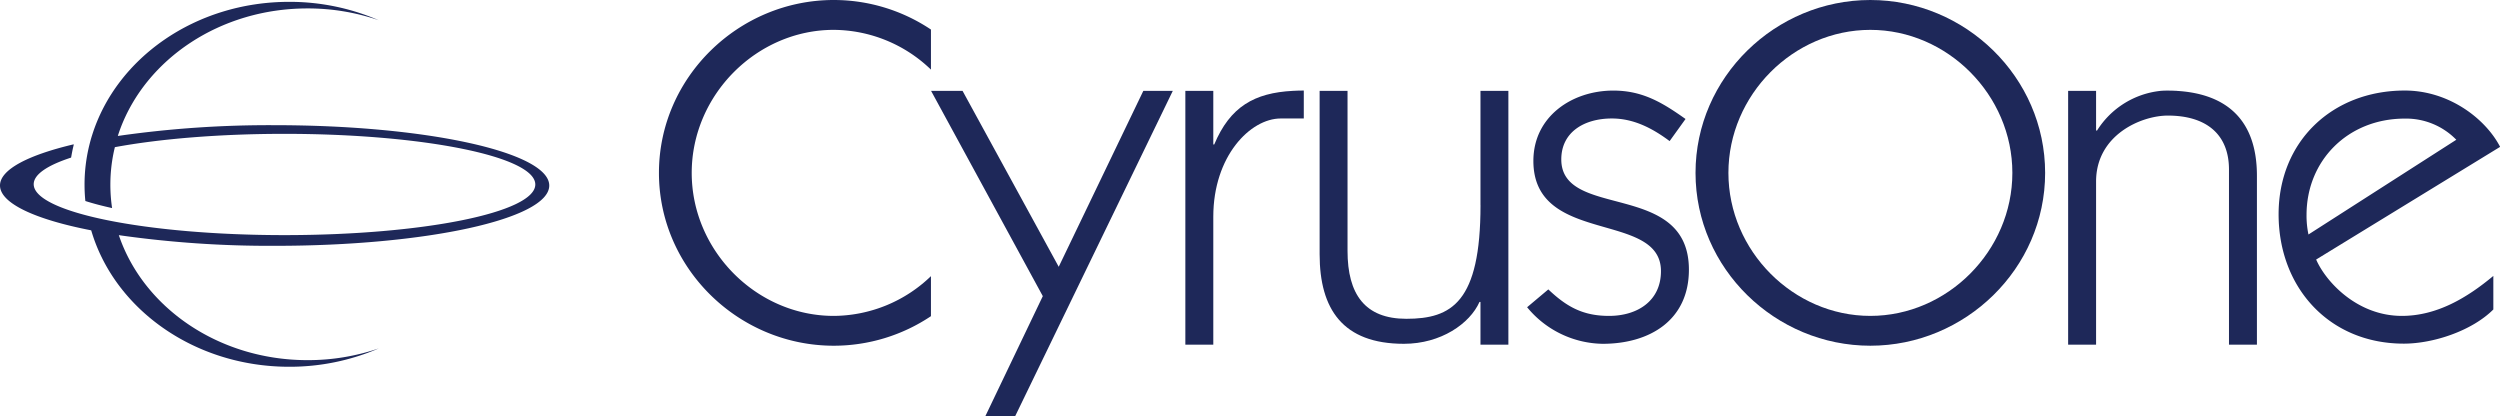 <svg id="Layer_1" data-name="Layer 1" xmlns="http://www.w3.org/2000/svg" viewBox="0 0 637.87 106.18"><defs><style>.cls-1{fill:#1e2859;}</style></defs><path class="cls-1" d="M140.14,47.34c0-8.5-31.37-15.4-70.08-15.4a271.22,271.22,0,0,0-40,2.75c.18-.55.36-1.1.56-1.64,6.59-17.94,25.51-30.9,47.83-30.9a55.68,55.68,0,0,1,18.15,3A57.29,57.29,0,0,0,73.78.47c-23.94,0-44.11,14.37-50.27,34-.28.87-.52,1.76-.74,2.65a42.09,42.09,0,0,0-1.2,10,41.29,41.29,0,0,0,.21,4.17c2,.64,4.29,1.24,6.82,1.8a40.53,40.53,0,0,1-.44-6,40.13,40.13,0,0,1,1.15-9.54c11.39-2.11,26.58-3.4,43.27-3.4,35.34,0,64,5.78,64,12.92s-28.65,12.92-64,12.92S8.6,54.15,8.6,47c0-2.49,3.49-4.82,9.54-6.79.18-1,.38-2.09.64-3.12,0-.09,0-.18.07-.28C7.16,39.57,0,43.27,0,47.32,0,51.87,9,56,23.27,58.77c5.84,20,26.25,34.81,50.53,34.81a57.32,57.32,0,0,0,22.85-4.69,55.68,55.68,0,0,1-18.15,3C55.77,91.9,36.55,78.45,30.32,60a271.89,271.89,0,0,0,39.76,2.72C108.76,62.74,140.14,55.85,140.14,47.34Z"/><path class="cls-1" d="M395.05,73.84c4.67,4.43,8.84,6.76,15.48,6.76,7.25,0,13.26-3.81,13.26-11.42,0-15.48-32.55-6.51-32.55-28.13,0-11.3,9.83-17.94,20.39-17.94,7.49,0,12.53,3.07,18.43,7.25L426,36c-4.29-3.2-9.09-5.77-14.74-5.77-7,0-12.9,3.43-12.9,10.44,0,15.48,32.56,5.28,32.56,28.14,0,12.89-10,18.91-22,18.91a25.4,25.4,0,0,1-19.28-9.33Z"/><path class="cls-1" d="M477.21,7.62c19.66,0,36.24,16.59,36.24,36.49S496.87,80.6,477.21,80.6,441,64,441,44.11,457.55,7.62,477.21,7.62Zm0-7.62c-24.2,0-44.6,19.66-44.6,44.11s20.4,44.1,44.6,44.1,44.6-19.65,44.6-44.1S501.42,0,477.21,0Z"/><path class="cls-1" d="M589,59.83a23.22,23.22,0,0,1-.49-5c0-13.88,10.57-24.57,25.06-24.57a17.9,17.9,0,0,1,13.15,5.4Zm48.9-22.36c-3.69-7.13-13-14.37-24.33-14.37-18.42,0-32.19,12.9-32.19,31.58s12.9,33,31.94,33c7.62,0,17.45-3.31,22.85-8.72V70.4c-6.63,5.53-14.37,10.2-23.34,10.2-11.42,0-19.41-8.72-21.87-14.38Z"/><path class="cls-1" d="M212.73,80.6c-19.66,0-36.24-16.58-36.24-36.49S193.08,7.62,212.73,7.62a36,36,0,0,1,24.8,10.14V7.54A44.58,44.58,0,0,0,212.73,0c-24.2,0-44.6,19.66-44.6,44.11s20.39,44.1,44.6,44.1a44.6,44.6,0,0,0,24.8-7.54V70.46A36,36,0,0,1,212.73,80.6Z"/><path class="cls-1" d="M377.75,52.34c0,24.81-7.38,29-18.93,29-10.57,0-15-6.27-15-17.33V23.18H336.7V64.87c0,14,5.9,22.85,21.5,22.85,9.46,0,16.83-5.15,19.29-10.68h.25v10.9h7.12V23.18h-7.12V52.34Z"/><path class="cls-1" d="M535.06,33.3h-.25V23.18h-7.13V87.94h7.13V46.32c0-11.92,11.55-16.83,18.31-16.83,9.83,0,15.6,4.8,15.6,13.76V87.94h7.13V44.85c0-15.84-9.51-21-20.4-21.66h-4.21A21.82,21.82,0,0,0,535.06,33.3Z"/><path class="cls-1" d="M329.87,23.18c-9.79.52-16,4-20.06,13.68h-.24V23.18h-7.13V87.94h7.13V55.29c0-15.48,9.46-25.06,17.2-25.06h5.89V23.1C331.69,23.1,330.77,23.13,329.87,23.18Z"/><path class="cls-1" d="M551.24,23.18h4.21c-.85-.06-1.71-.08-2.58-.08C552.32,23.1,551.78,23.13,551.24,23.18Z"/><polygon class="cls-1" points="270.13 68.07 245.59 23.18 237.56 23.18 266.07 75.56 251.41 106.18 259.02 106.18 299.24 23.18 291.72 23.18 270.13 68.07"/></svg>